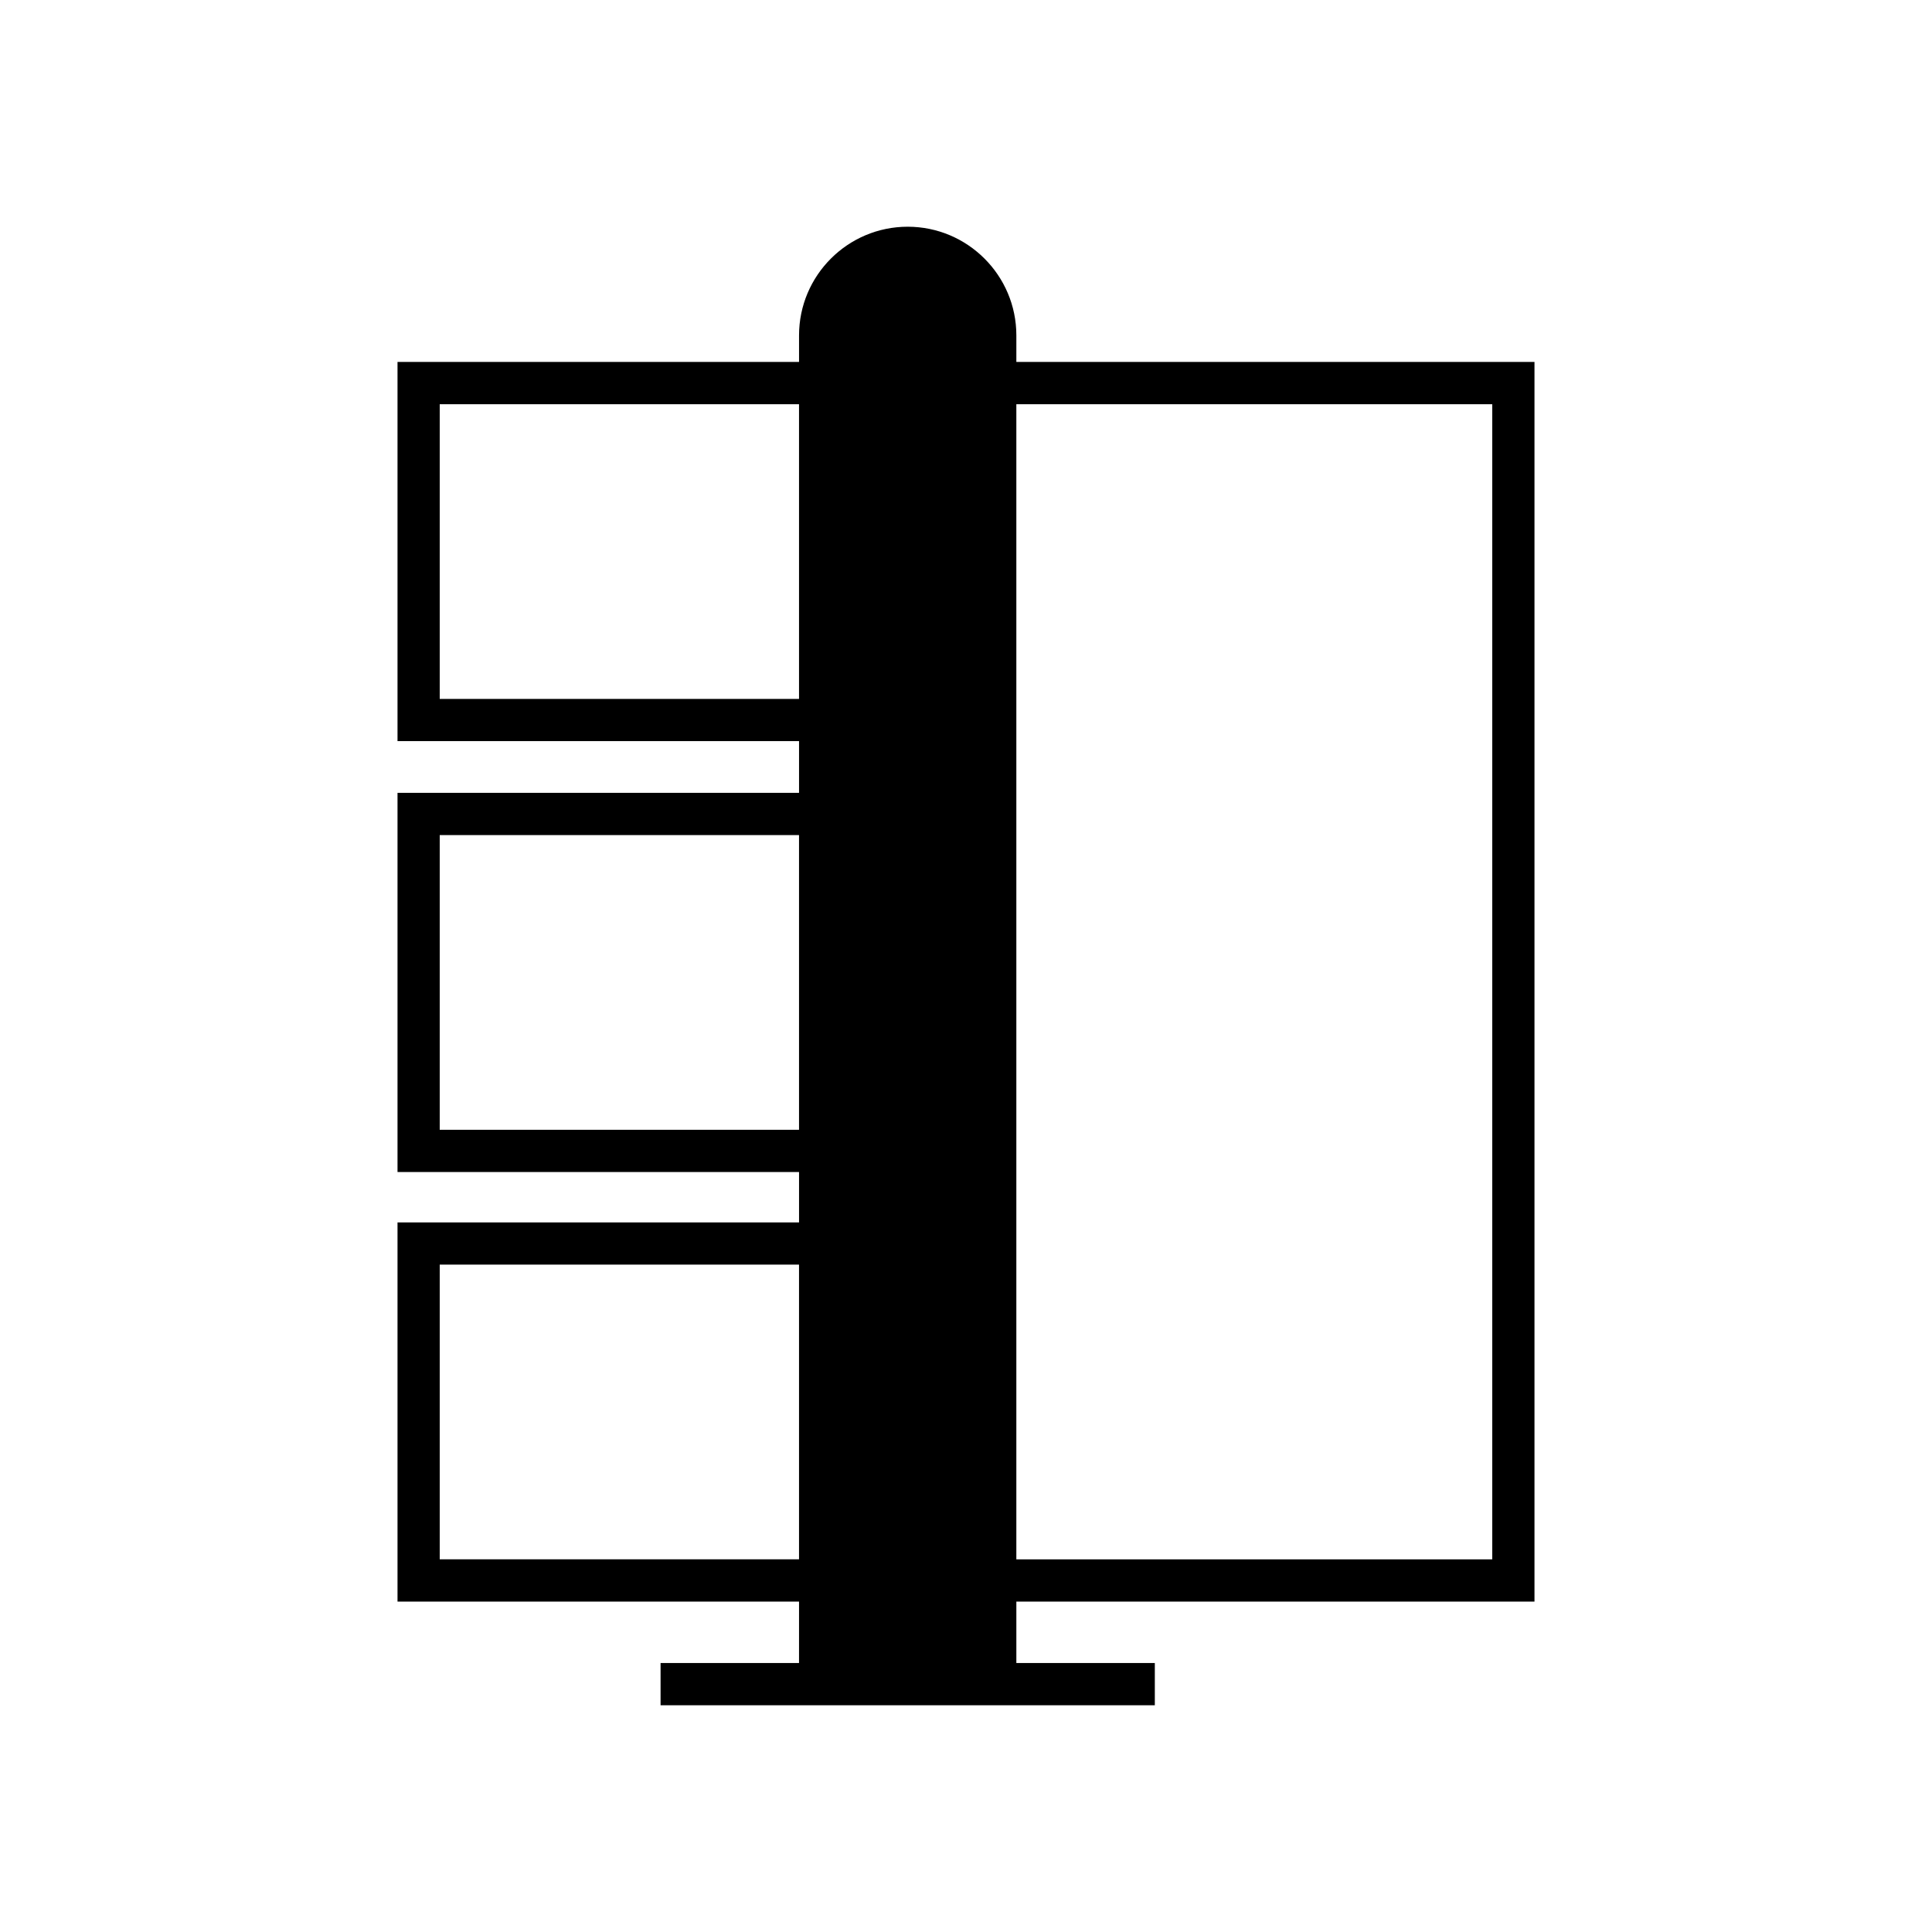 <?xml version="1.0" encoding="UTF-8"?>
<!-- Uploaded to: SVG Repo, www.svgrepo.com, Generator: SVG Repo Mixer Tools -->
<svg fill="#000000" width="800px" height="800px" version="1.1" viewBox="144 144 512 512" xmlns="http://www.w3.org/2000/svg">
 <path d="m355.75 584.71h-36.691v11.195h130.98v-11.195h-36.695v-16.27h137.31v-328.52h-137.31v-7.043c0-15.875-12.918-28.793-28.793-28.793-15.879 0-28.797 12.918-28.797 28.793v7.043h-106.41v100.49h106.41v13.695h-106.41v100.49h106.41v13.355h-106.41v100.49h106.41zm57.59-333.59h126.12v306.12h-126.12zm-152.81 78.098v-78.098h95.219v78.098zm0 114.18v-78.098h95.219v78.098zm0 113.84v-78.098h95.219v78.098z"/>
</svg>